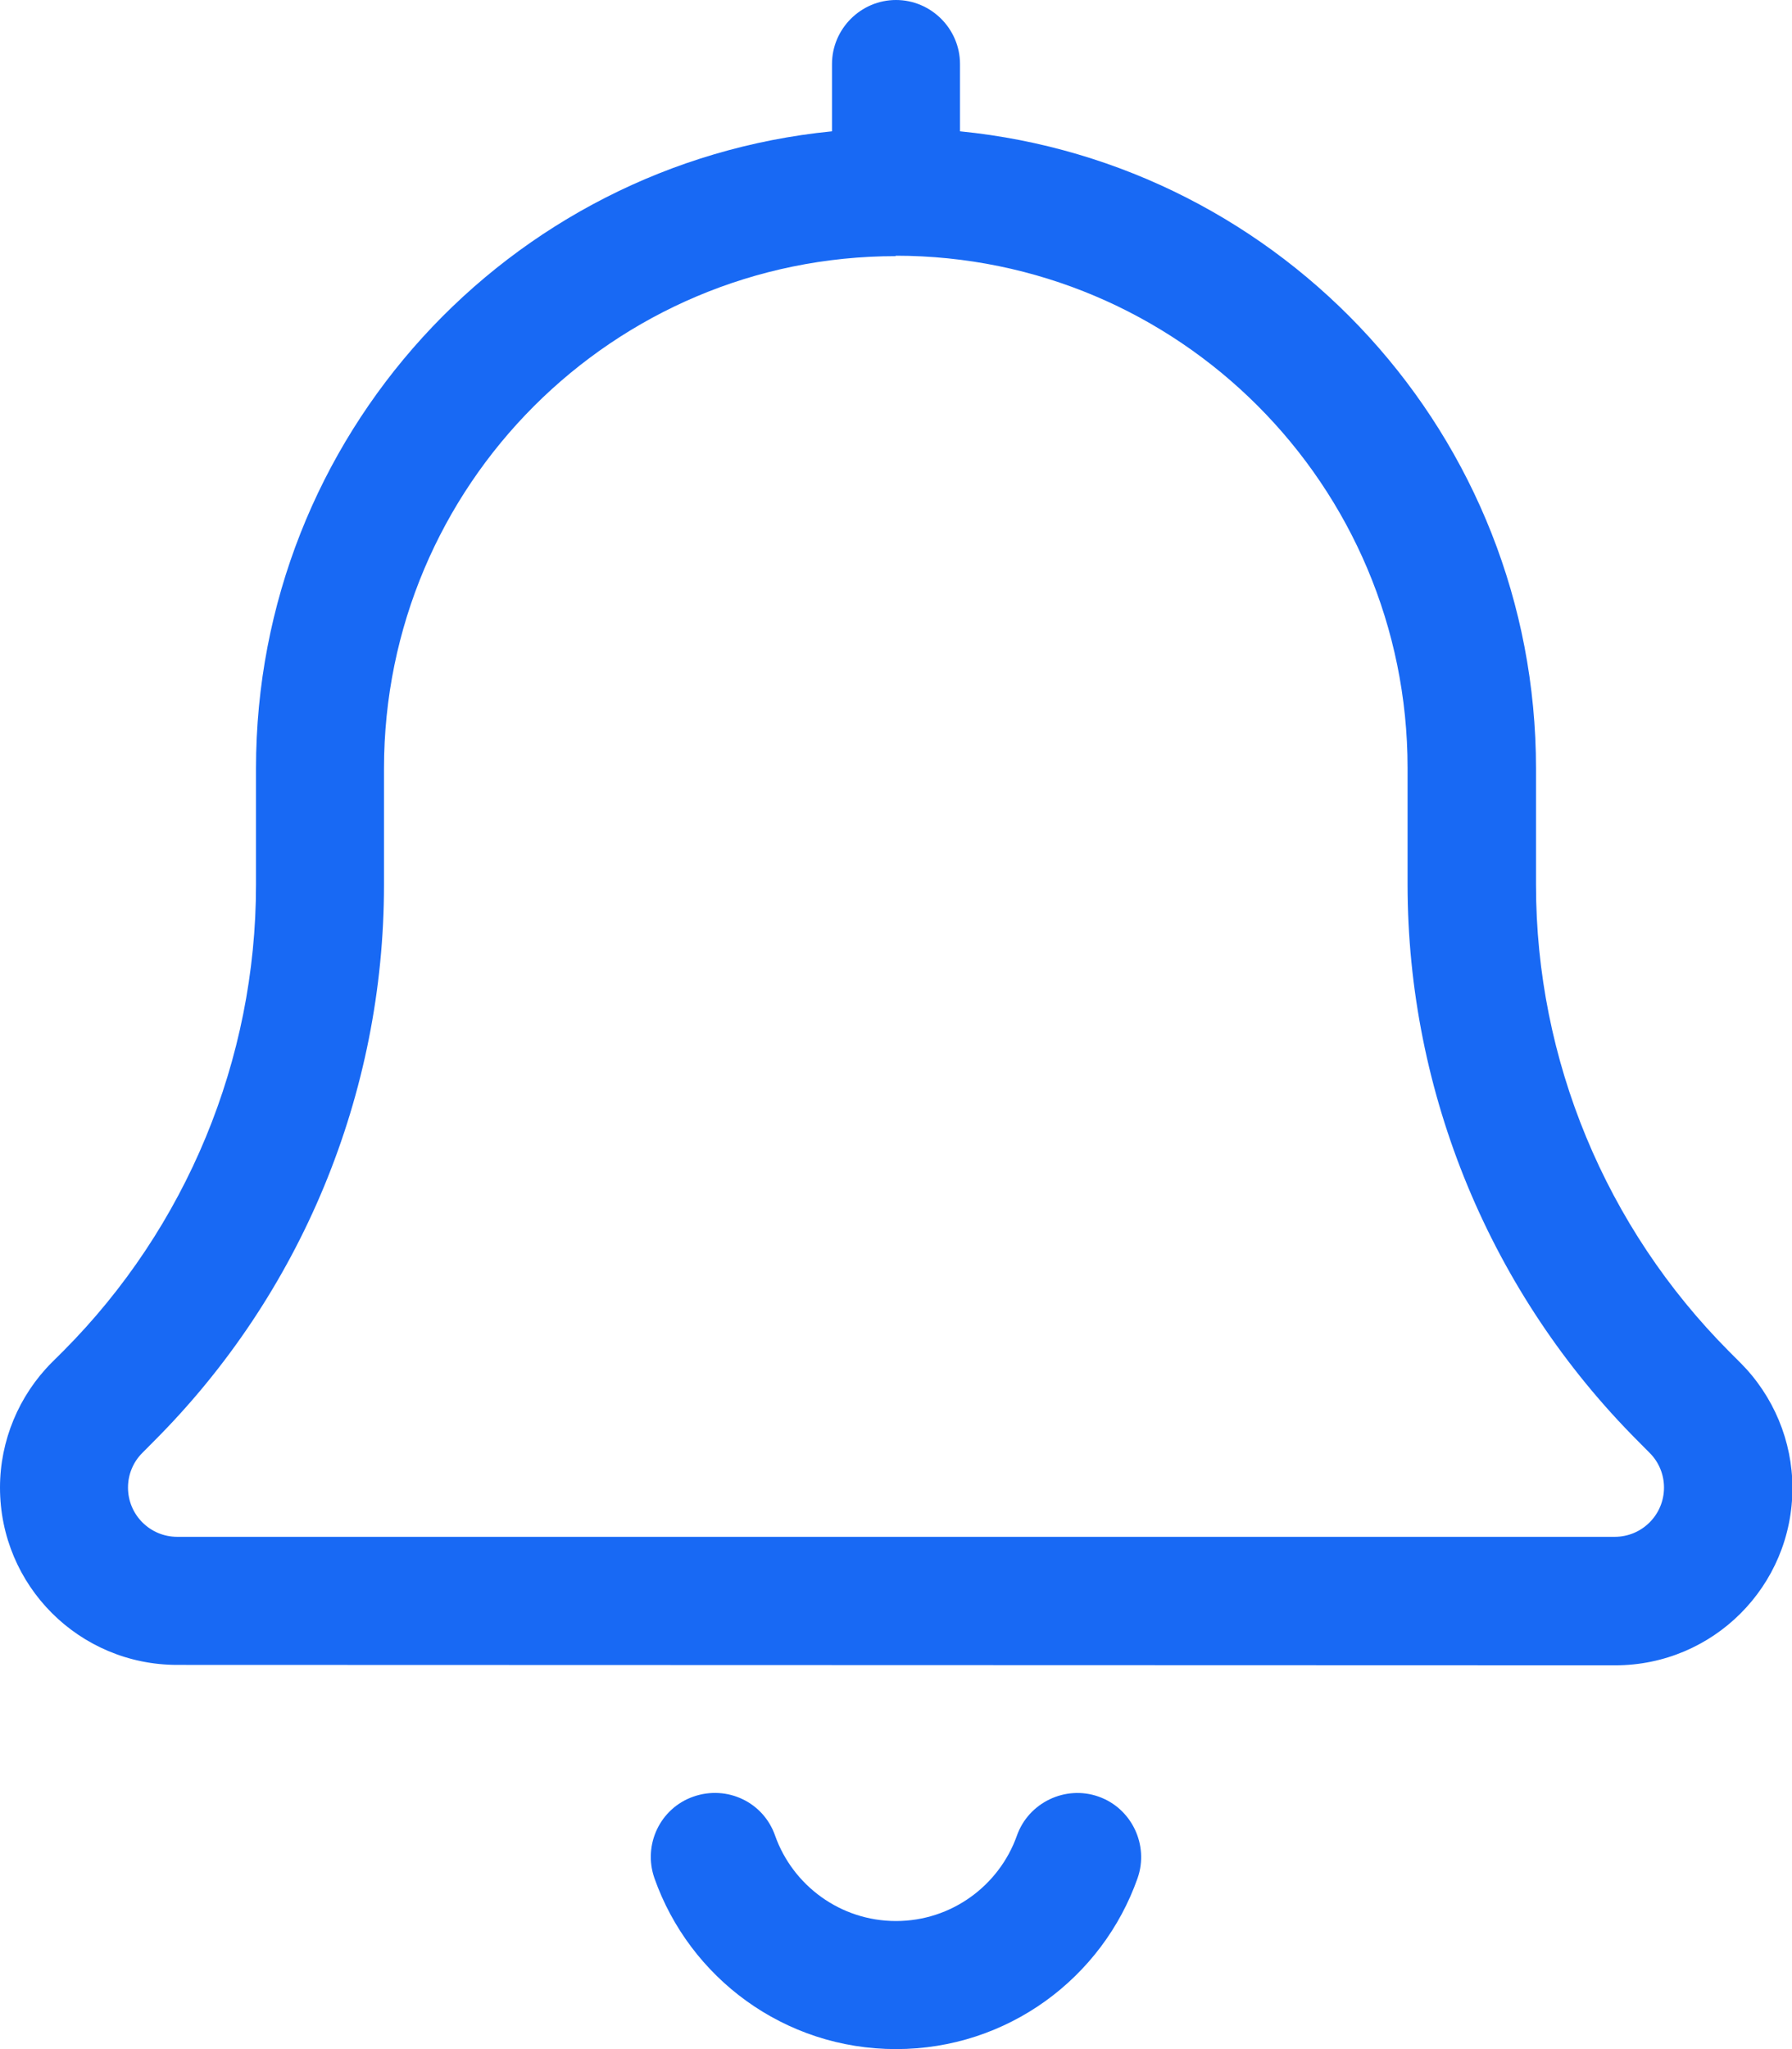 <svg width="21" height="24" viewBox="0 0 21 24" fill="none" xmlns="http://www.w3.org/2000/svg">
<path d="M9.75 0.75C9.75 0.338 10.088 0 10.5 0C10.912 0 11.25 0.338 11.25 0.75V1.538C15.042 1.913 18 5.109 18 9V10.364C18 12.412 18.816 14.377 20.264 15.83L20.395 15.961C20.784 16.35 21.005 16.88 21.005 17.428C21.005 18.577 20.077 19.505 18.928 19.505L2.077 19.5C0.928 19.5 0 18.572 0 17.423C0 16.875 0.22 16.345 0.609 15.956L0.741 15.825C2.184 14.377 3 12.412 3 10.364V9C3 5.109 5.958 1.913 9.75 1.538V0.75ZM10.5 3C7.186 3 4.5 5.686 4.5 9V10.364C4.5 12.811 3.53 15.159 1.795 16.889L1.669 17.016C1.561 17.123 1.5 17.269 1.5 17.423C1.5 17.742 1.758 18 2.077 18H18.923C19.242 18 19.5 17.742 19.5 17.423C19.5 17.269 19.439 17.123 19.331 17.016L19.2 16.884C17.47 15.155 16.495 12.806 16.495 10.359V8.995C16.495 5.681 13.809 2.995 10.495 2.995L10.5 3ZM9.084 21.502C9.291 22.083 9.848 22.5 10.5 22.5C11.152 22.5 11.709 22.083 11.916 21.502C12.052 21.113 12.483 20.906 12.872 21.042C13.261 21.178 13.467 21.609 13.331 21.998C12.919 23.166 11.808 24 10.5 24C9.192 24 8.081 23.166 7.669 21.998C7.533 21.609 7.734 21.178 8.128 21.042C8.522 20.906 8.948 21.108 9.084 21.502Z" fill="#1869F4"/>
</svg>
